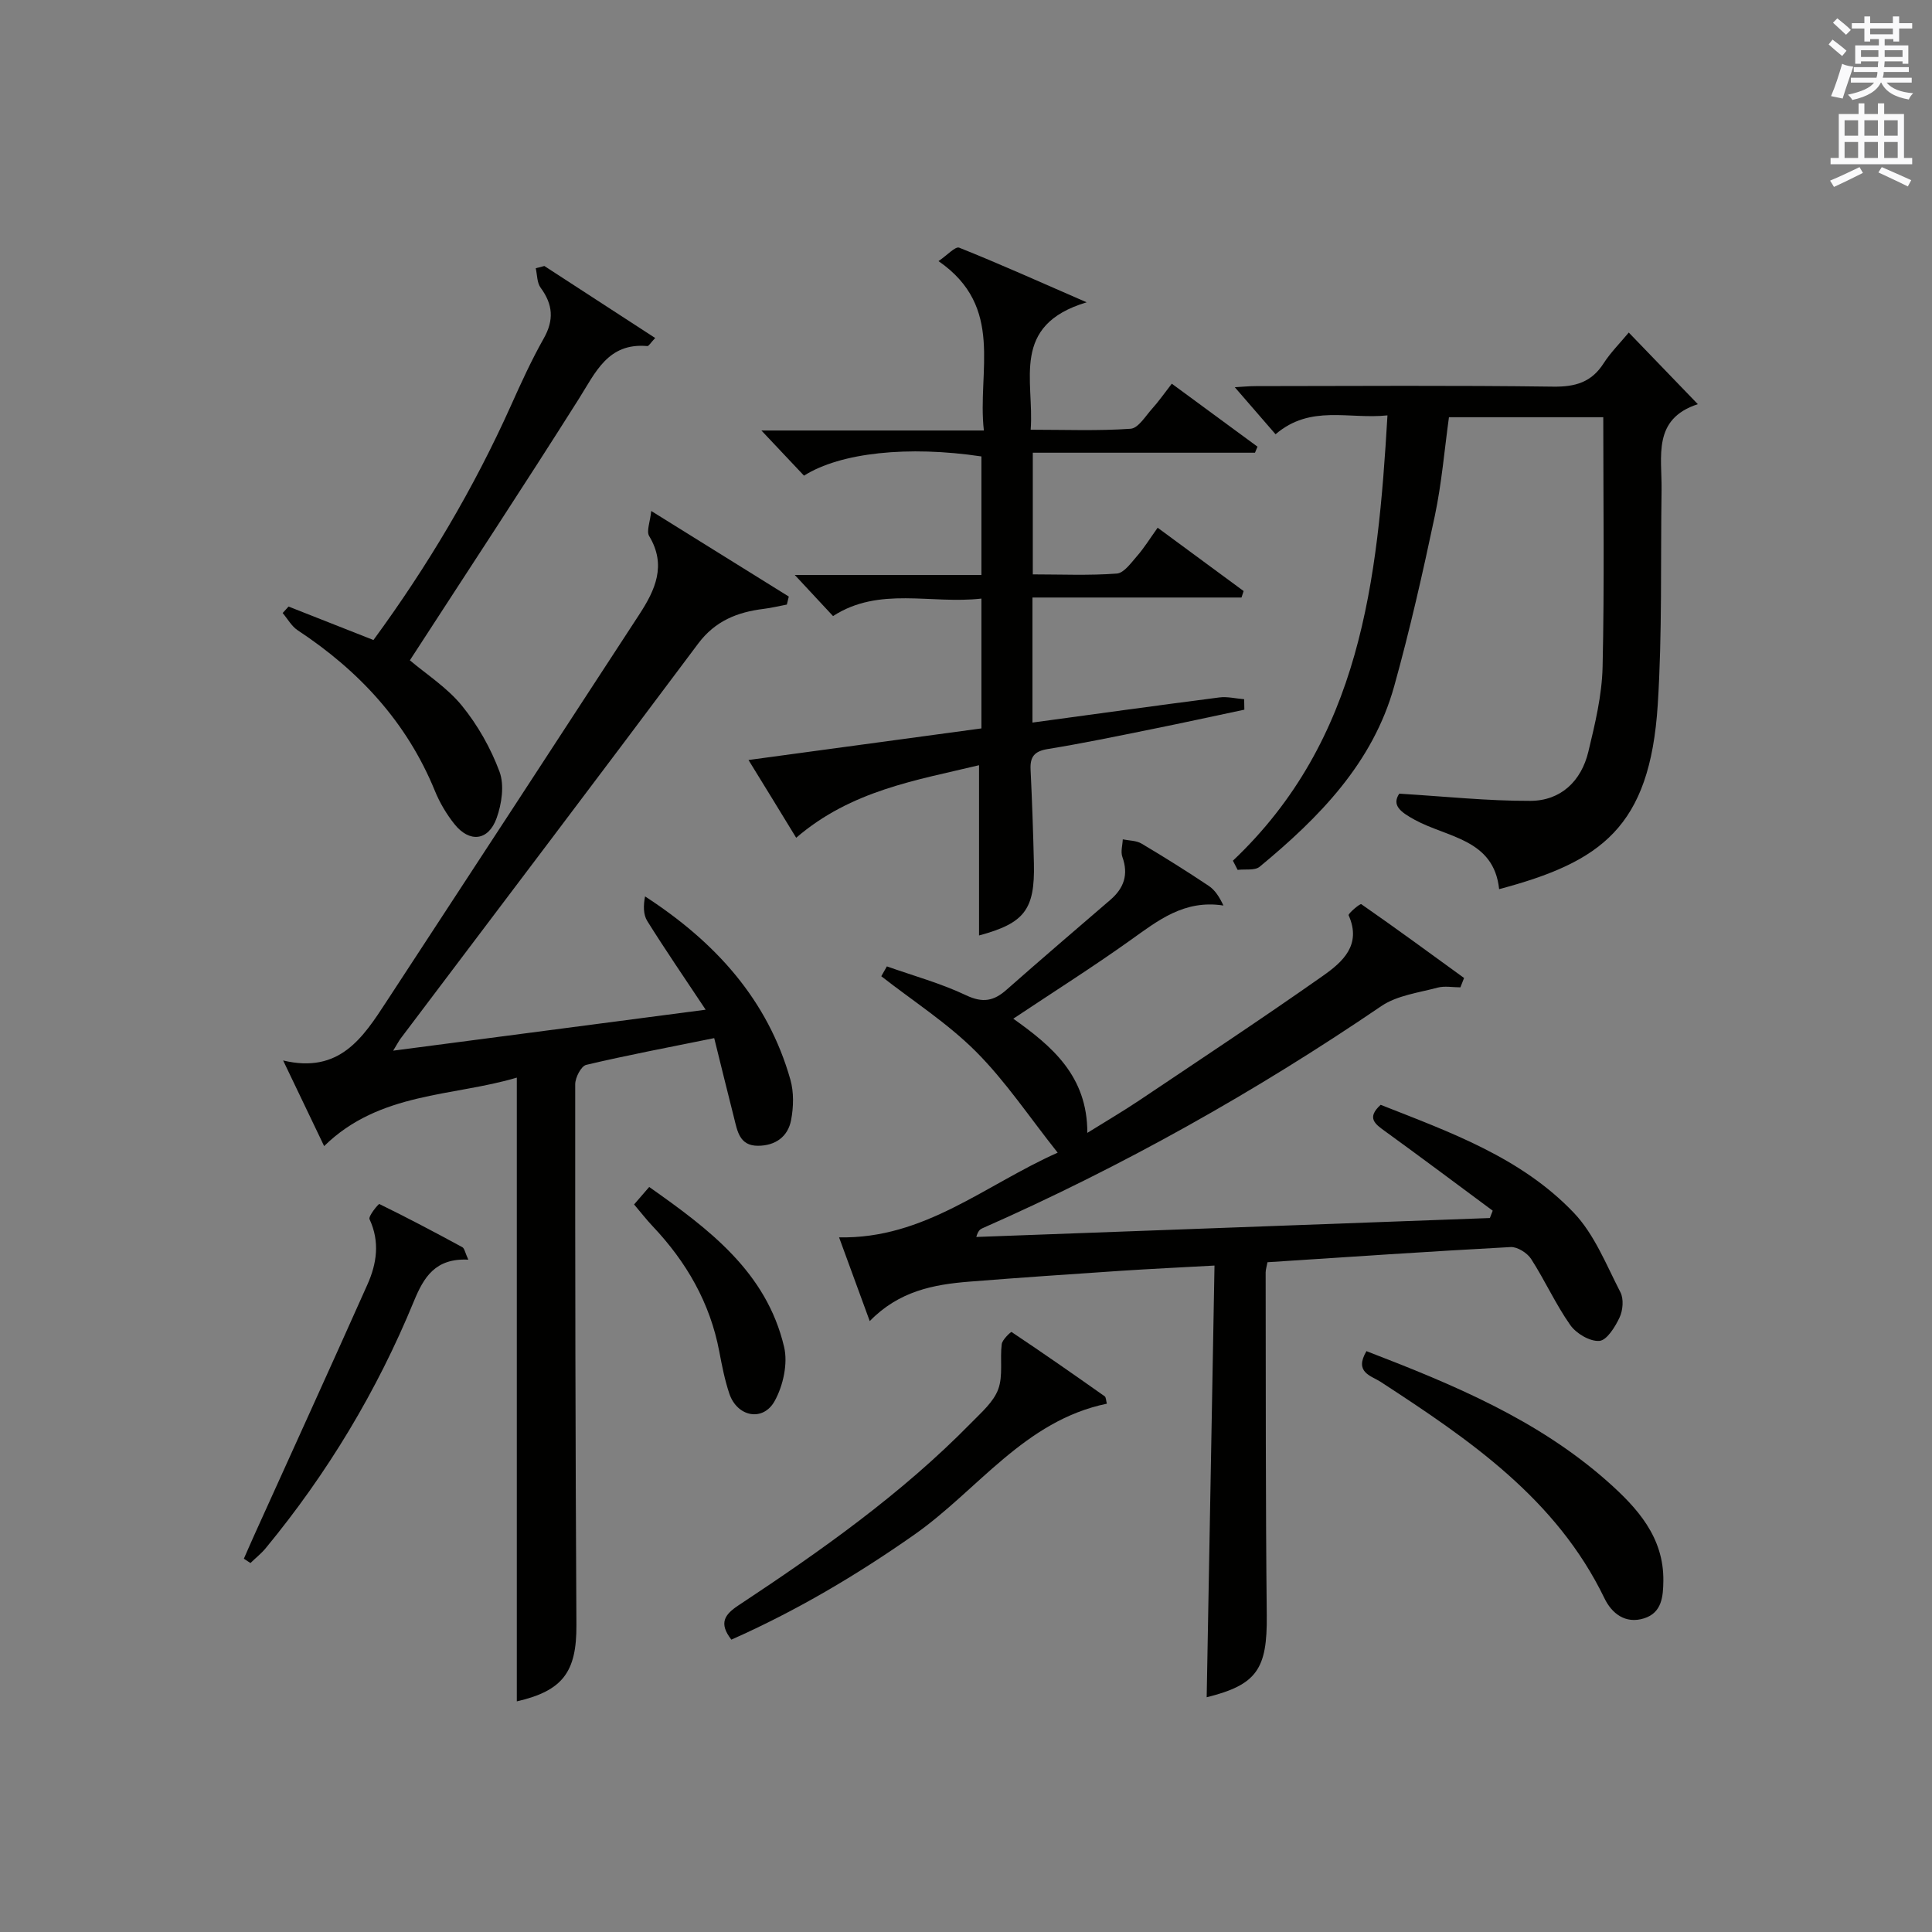 <?xml version="1.0" encoding="utf-8"?>
<!-- Generator: Adobe Illustrator 22.0.0, SVG Export Plug-In . SVG Version: 6.00 Build 0)  -->
<svg version="1.1" id="漢-ZDIC-典" xmlns="http://www.w3.org/2000/svg" xmlns:xlink="http://www.w3.org/1999/xlink" x="0px" y="0px"
	 viewBox="0 0 400 400" style="enable-background:new 0 0 400 400;" xml:space="preserve">
<rect x="0" y="0" width="400" height="400" fill="#808080" stroke="none"/>
<style type="text/css">
	.st1{fill:#010100;}
	.st2{fill:#fafafb;}
</style>
<g>
	
	<path class="st1" d="M302.36,204.42c-1.58,0-3.26-0.33-4.73,0.06c-3.95,1.06-8.39,1.61-11.64,3.82c-26.18,17.82-53.67,33.24-82.64,46.02
		c-0.45,0.2-0.85,0.52-1.22,1.78c35.44-1.31,70.88-2.61,106.33-3.92c0.2-0.51,0.39-1.01,0.59-1.52
		c-7.41-5.49-14.79-11.02-22.26-16.43c-2.09-1.51-3.92-2.77-0.94-5.49c14.29,5.64,29.05,10.87,39.98,22.34
		c4.28,4.49,6.74,10.8,9.66,16.47c0.72,1.39,0.52,3.75-0.18,5.23c-0.91,1.94-2.63,4.72-4.18,4.84c-1.96,0.15-4.79-1.53-6.02-3.28
		c-3.04-4.32-5.24-9.24-8.11-13.69c-0.81-1.25-2.84-2.53-4.23-2.46c-16.73,0.9-33.46,2.04-50.35,3.14c-0.16,0.88-0.38,1.5-0.38,2.12
		c0.04,23.66-0.02,47.32,0.23,70.98c0.12,11.15-2.06,14.39-12.44,16.97c0.53-29.43,1.07-59.01,1.62-89.38
		c-6.99,0.39-13.22,0.68-19.43,1.09c-10.45,0.7-20.89,1.41-31.33,2.24c-7.38,0.59-14.55,1.93-20.62,8.17
		c-2.25-6.15-4.22-11.51-6.35-17.34c17.66,0.36,30.2-10.84,45.26-17.53c-5.86-7.37-10.76-14.76-16.91-20.92
		c-5.86-5.87-13.02-10.46-19.61-15.61c0.39-0.68,0.77-1.36,1.16-2.04c5.5,1.95,11.18,3.5,16.42,5.99c3.44,1.63,5.72,1.18,8.34-1.14
		c7.11-6.27,14.31-12.44,21.5-18.62c2.84-2.44,3.8-5.26,2.49-8.91c-0.38-1.06,0.04-2.41,0.09-3.62c1.3,0.27,2.79,0.23,3.87,0.87
		c4.72,2.8,9.37,5.72,13.94,8.77c1.28,0.86,2.19,2.27,3.03,4.06c-8.12-1.26-13.54,3.1-19.26,7.18c-7.71,5.5-15.72,10.57-24.25,16.25
		c7.96,5.66,15.36,11.83,15.33,23.64c3.97-2.47,7.45-4.51,10.79-6.75c12.7-8.52,25.47-16.96,37.98-25.76
		c4.04-2.84,8.08-6.37,5.33-12.54c-0.15-0.34,2.37-2.48,2.62-2.3c7.17,4.98,14.21,10.15,21.28,15.28
		C302.86,203.12,302.61,203.77,302.36,204.42z"/>
	<path class="st1" d="M107,352.25c0-43.07,0-85.96,0-129.14c-13.17,3.93-28.46,2.94-39.89,14.18c-2.61-5.45-5.3-11.07-8.49-17.73
		c11.67,2.8,16.52-4.73,21.38-12.17c17.48-26.72,34.95-53.43,52.37-80.19c3.25-4.99,5.69-10.15,2.04-16.2
		c-0.62-1.02,0.19-2.9,0.42-5.21c10.06,6.26,19.27,11.99,28.48,17.72c-0.13,0.55-0.26,1.11-0.4,1.66c-1.6,0.3-3.18,0.69-4.79,0.89
		c-5.45,0.67-10.05,2.48-13.57,7.19c-20.42,27.31-41.03,54.49-61.57,81.72c-0.37,0.49-0.66,1.06-1.58,2.56
		c21.78-2.85,42.67-5.59,64.7-8.48c-4.48-6.74-8.41-12.47-12.09-18.36c-0.84-1.34-0.82-3.22-0.46-5.1
		c14.53,9.43,25.39,21.35,30.09,37.94c0.74,2.61,0.66,5.67,0.15,8.36c-0.65,3.46-3.27,5.33-6.88,5.33c-3.83,0-4.25-3.08-4.94-5.81
		c-1.38-5.42-2.7-10.85-4.1-16.48c-9.35,1.9-17.98,3.52-26.5,5.54c-1.05,0.25-2.28,2.63-2.28,4.02
		c-0.02,37.32,0.04,74.64,0.25,111.96C119.4,346.15,116.52,350.07,107,352.25z"/>
	<path class="st1" d="M154.97,157.35c16.34-2.21,32.1-4.35,48.22-6.54c0-8.88,0-17.58,0-26.88c-10.48,1.2-21.13-2.58-30.72,3.62
		c-2.64-2.84-5.18-5.57-7.92-8.51c12.77,0,25.51,0,38.64,0c0-8.46,0-16.51,0-24.54c-15.14-2.27-29.19-0.8-36.73,3.98
		c-2.62-2.78-5.29-5.61-8.82-9.35c15.94,0,30.64,0,46.06,0c-1.41-12.32,4.39-25.54-9.39-35.07c1.81-1.22,3.48-3.1,4.28-2.78
		c8.27,3.3,16.4,6.96,26.39,11.31c-15.86,4.75-10.81,16.18-11.59,26.38c7.19,0,13.97,0.27,20.69-0.2c1.59-0.11,3.08-2.63,4.47-4.17
		c1.33-1.47,2.46-3.11,4.06-5.16c6.01,4.41,11.88,8.73,17.74,13.04c-0.17,0.42-0.35,0.83-0.52,1.25c-15.19,0-30.38,0-46,0
		c0,8.55,0,16.58,0,25.19c5.87,0,11.65,0.26,17.39-0.17c1.5-0.11,2.98-2.25,4.23-3.67c1.41-1.61,2.55-3.47,4.23-5.82
		c6.02,4.43,11.91,8.77,17.8,13.11c-0.15,0.45-0.29,0.89-0.44,1.34c-14.31,0-28.61,0-43.28,0c0,8.92,0,17.15,0,25.89
		c13.08-1.78,25.86-3.55,38.67-5.2c1.68-0.22,3.44,0.23,5.16,0.37c0.01,0.72,0.03,1.44,0.04,2.16c-6.39,1.35-12.77,2.75-19.18,4.04
		c-7.16,1.45-14.32,2.94-21.53,4.11c-2.75,0.45-3.68,1.59-3.55,4.24c0.31,6.48,0.54,12.96,0.69,19.44
		c0.22,9.6-1.97,12.38-11.36,14.92c0-11.6,0-23.23,0-35.25c-12.95,3.11-26.45,5.2-37.86,15.02
		C161.57,168.08,158.35,162.84,154.97,157.35z"/>
	<path class="st1" d="M255.26,178.2c26.48-25.07,29.99-57.87,32-92.2c-8.01,0.85-15.93-2.3-23.17,3.91c-2.77-3.19-5.55-6.4-8.44-9.74
		c1.3-0.07,2.87-0.23,4.44-0.23c20.49-0.02,40.98-0.17,61.47,0.11c4.6,0.06,7.94-0.9,10.46-4.84c1.42-2.21,3.33-4.11,5.2-6.36
		c4.72,4.89,9.24,9.58,14.3,14.83c-9.45,3.07-7.41,10.84-7.51,17.79c-0.22,14.81,0.15,29.65-0.79,44.41
		c-1.62,25.49-11.81,32.6-32.84,38.21c-1.1-10.4-10.72-10.65-17.5-14.37c-2.81-1.55-4.82-2.95-3.18-5.4
		c9.43,0.57,18.28,1.52,27.13,1.49c6.32-0.02,10.55-4.08,12.02-10.17c1.39-5.78,2.82-11.7,2.95-17.59
		c0.39-17.11,0.14-34.24,0.14-51.67c-10.76,0-21.19,0-31.95,0c-0.93,6.74-1.5,13.66-2.92,20.4c-2.5,11.82-5.17,23.63-8.41,35.27
		c-4.43,15.94-15.54,27.21-27.85,37.39c-1.01,0.84-3.02,0.47-4.57,0.66C255.92,179.46,255.59,178.83,255.26,178.2z"/>
	<path class="st1" d="M112.7,55.07c7.58,4.93,15.17,9.85,22.95,14.91c-0.97,1.02-1.33,1.7-1.63,1.67c-8.16-0.72-10.7,5.43-14.21,10.98
		c-11.45,18.13-23.25,36.03-34.95,54.08c3.37,2.86,7.69,5.62,10.77,9.39c3.28,4.03,5.98,8.8,7.79,13.67
		c1.03,2.78,0.46,6.66-0.6,9.61c-1.7,4.74-5.63,5.15-8.75,1.22c-1.64-2.06-3.04-4.43-4.03-6.86c-5.82-14.24-15.73-24.89-28.41-33.25
		c-1.27-0.84-2.08-2.36-3.11-3.57c0.41-0.45,0.81-0.9,1.22-1.34c5.81,2.29,11.61,4.58,17.58,6.93
		c11.18-15.26,20.75-31.35,28.47-48.55c2.11-4.71,4.26-9.42,6.79-13.9c2.16-3.82,1.89-7.05-0.65-10.49
		c-0.76-1.03-0.7-2.67-1.01-4.03C111.51,55.38,112.1,55.22,112.7,55.07z"/>
	<path class="st1" d="M229.16,290.62c-17.06,3.52-26.71,17.89-39.85,27.11c-12.02,8.43-24.47,15.79-37.89,21.74c-2.68-3.44-1.36-5.22,1.46-7.09
		c17.09-11.3,33.81-23.1,48.22-37.82c2.08-2.13,4.6-4.29,5.57-6.93c1.04-2.82,0.33-6.24,0.73-9.35c0.12-0.95,1.92-2.58,2.02-2.51
		c6.49,4.33,12.9,8.8,19.27,13.3C229.01,289.28,228.98,289.96,229.16,290.62z"/>
	<path class="st1" d="M282.91,279.74c17.99,6.92,35.45,14.18,49.89,26.97c6.16,5.46,11.69,11.52,11.58,20.59c-0.04,3.23-0.29,6.61-4.02,7.77
		c-3.85,1.2-6.66-1.03-8.17-4.15c-9.98-20.65-28-32.87-46.34-44.82C283.89,284.82,280.3,284.15,282.91,279.74z"/>
	<path class="st1" d="M96.96,260.8c-6.84-0.34-9.22,3.63-11.27,8.61c-7.63,18.58-17.9,35.63-30.69,51.14c-0.93,1.12-2.1,2.04-3.15,3.06
		c-0.45-0.3-0.91-0.6-1.36-0.9c0.74-1.68,1.47-3.37,2.23-5.05c7.79-17.23,15.65-34.44,23.35-51.71c1.94-4.34,2.61-8.86,0.44-13.52
		c-0.3-0.64,1.87-3.23,2.03-3.15c5.8,2.83,11.51,5.86,17.19,8.94C96.17,258.47,96.28,259.33,96.96,260.8z"/>
	<path class="st1" d="M131.28,249.37c1.22-1.41,2.06-2.38,3.13-3.62c12.36,8.71,24.27,17.59,27.93,33.12c0.81,3.44-0.19,7.99-1.94,11.17
		c-2.42,4.4-7.8,3.31-9.41-1.53c-0.94-2.82-1.52-5.77-2.07-8.69c-1.91-10.1-6.82-18.58-13.82-25.97
		C133.84,252.52,132.73,251.07,131.28,249.37z"/>
	<path class="st2" d="M378.6,9.2l0.8-1c0.9,0.7,1.9,1.4,2.9,2.3l-0.9,1.1C380.3,10.7,379.4,9.9,378.6,9.2z M379.1,19.9
		c0.9-2.1,1.6-4.3,2.3-6.7c0.4,0.2,0.8,0.4,2.3,0.6c-0.7,2.1-1.5,4.3-2.2,6.6L379.1,19.9z M379.5,4.7l0.9-0.9c1,0.8,2,1.6,2.8,2.4
		l-1,1C381.2,6.3,380.3,5.4,379.5,4.7z M392,3.4h1.2v1.4h2.7v1.1h-2.7v2.7H392V8.1h-1.8v1.3h4.9v3.8h-1.2v-0.5h-3.7
		c0,0.4-0.1,0.9-0.1,1.2h5.1v1H390c0,0.5-0.1,0.9-0.2,1.2h6v1h-5.2c1.1,1.3,2.9,2,5.5,2.2c-0.4,0.4-0.7,0.8-0.9,1.3
		c-2.9-0.5-4.8-1.6-5.7-3.5h-0.1c-0.8,1.7-2.7,2.9-5.9,3.6c-0.2-0.4-0.6-0.8-0.9-1.1c2.8-0.6,4.6-1.4,5.4-2.5h-4.8v-1h5.3
		c0.1-0.3,0.2-0.7,0.2-1.2h-4.9v-1h5c0-0.4,0-0.8,0.1-1.2h-3.6v0.5h-1.2V9.4h4.9V8.1h-1.8v0.5H386V5.9h-2.6V4.8h2.6V3.4h1.2v1.4h4.7
		V3.4z M385.3,11.8h3.6c0-0.4,0-0.9,0-1.4h-3.6V11.8z M387.2,7.1h4.7V5.9h-4.7V7.1z M393.9,10.4h-3.7c0,0.5,0,1,0,1.4h3.7V10.4z"/>
	<path class="st2" d="M384.7,21.4h1.3v2.2h2.8v-2.2h1.3v2.2h4.1v9.1h1.7V34h-16.9v-1.3h1.7v-9.1h4.1V21.4z M385,34.6l0.7,1.2
		c-1.8,0.9-3.8,1.9-6,2.9c-0.2-0.4-0.5-0.8-0.8-1.3C381.3,36.4,383.3,35.4,385,34.6z M381.9,28.1h2.8v-3.2h-2.8V28.1z M381.9,32.7
		h2.8v-3.3h-2.8V32.7z M386,28.1h2.8v-3.2H386V28.1z M386,32.7h2.8v-3.3H386V32.7z M389.6,34.6c2.1,0.9,4.1,1.8,6.1,2.7l-0.7,1.3
		c-2.2-1.1-4.2-2-6.1-2.9L389.6,34.6z M392.9,24.9h-2.8v3.2h2.8V24.9z M390.1,32.7h2.8v-3.3h-2.8V32.7z"/>
</g>
</svg>
